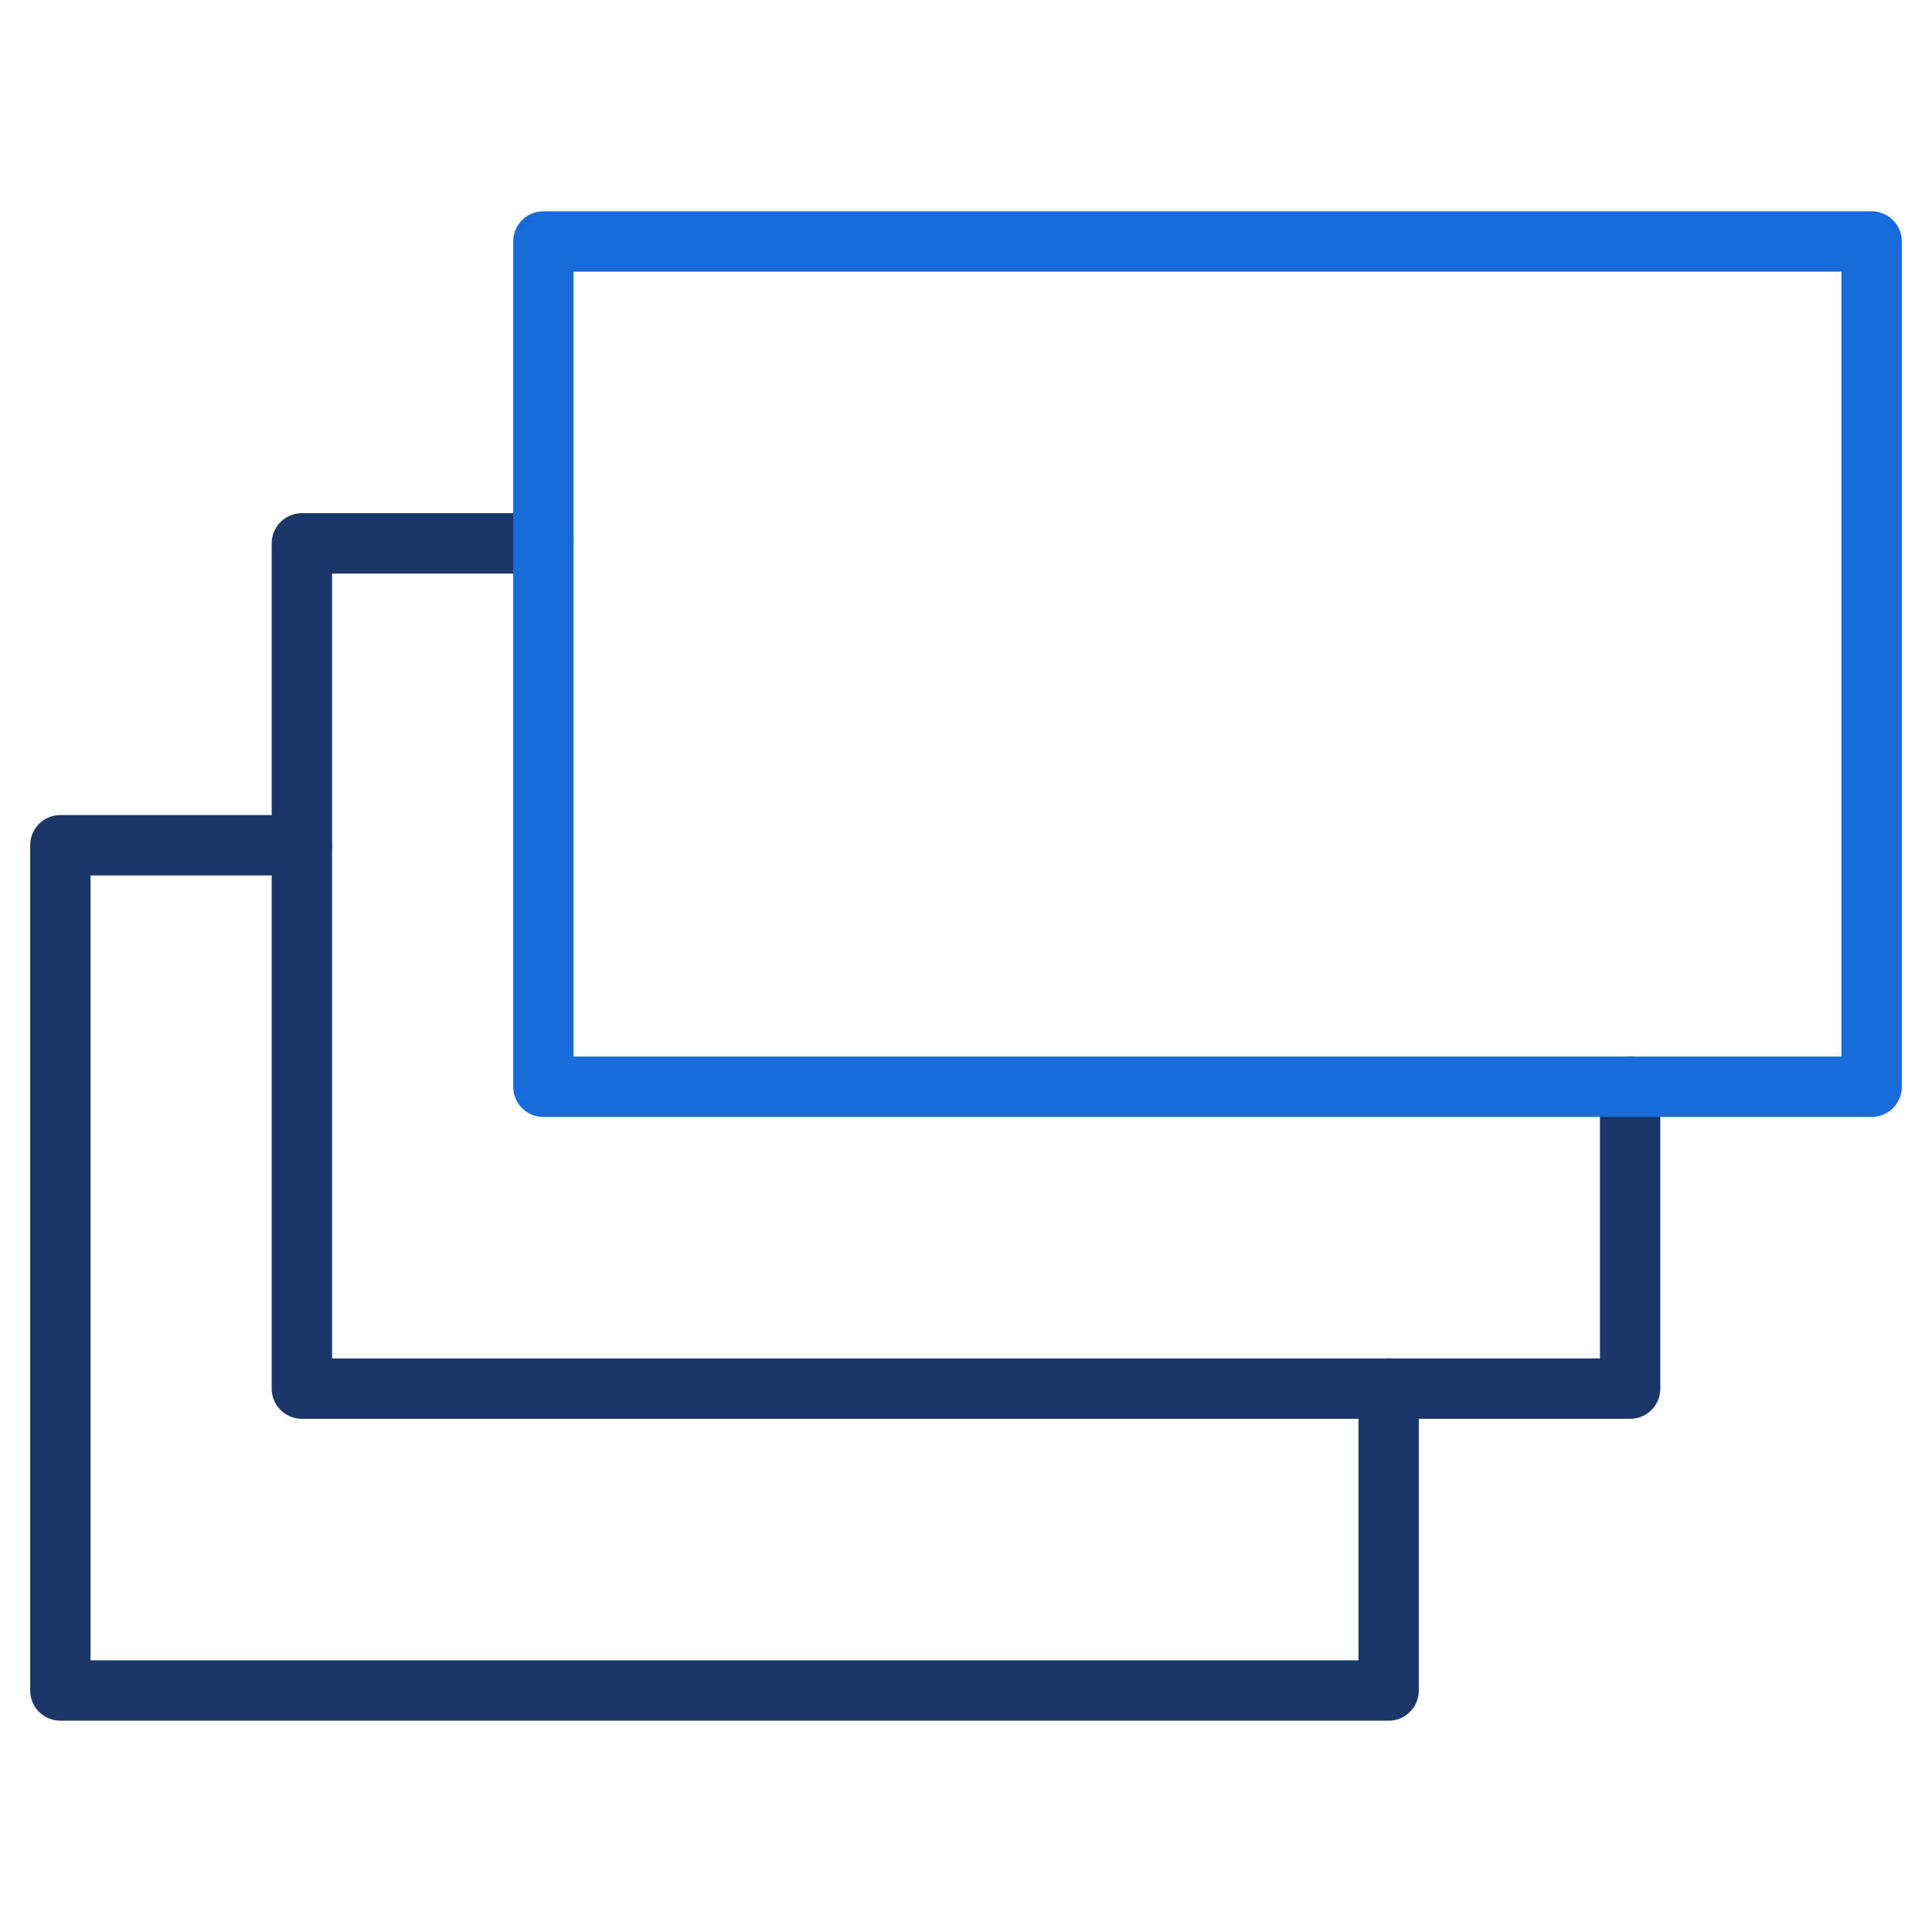 <svg xmlns="http://www.w3.org/2000/svg" viewBox="0 0 64 64" aria-labelledby="title"
aria-describedby="desc" role="img" xmlns:xlink="http://www.w3.org/1999/xlink">
  <title>Layers</title>
  <desc>A line styled icon from Orion Icon Library.</desc>
  <path data-name="layer3"
  fill="none" stroke="#1b3668" stroke-miterlimit="10" stroke-width="2" d="M46 46v10H2V28h8"
  stroke-linejoin="round" stroke-linecap="round"></path>
  <path data-name="layer2" fill="none" stroke="#1b3668" stroke-miterlimit="10"
  stroke-width="2" d="M54 36v10H10V18h8" stroke-linejoin="round" stroke-linecap="round"></path>
  <path data-name="layer1" fill="none" stroke="#186cda" stroke-miterlimit="10"
  stroke-width="2" d="M18 8h44v28H18z" stroke-linejoin="round" stroke-linecap="round"></path>
</svg>